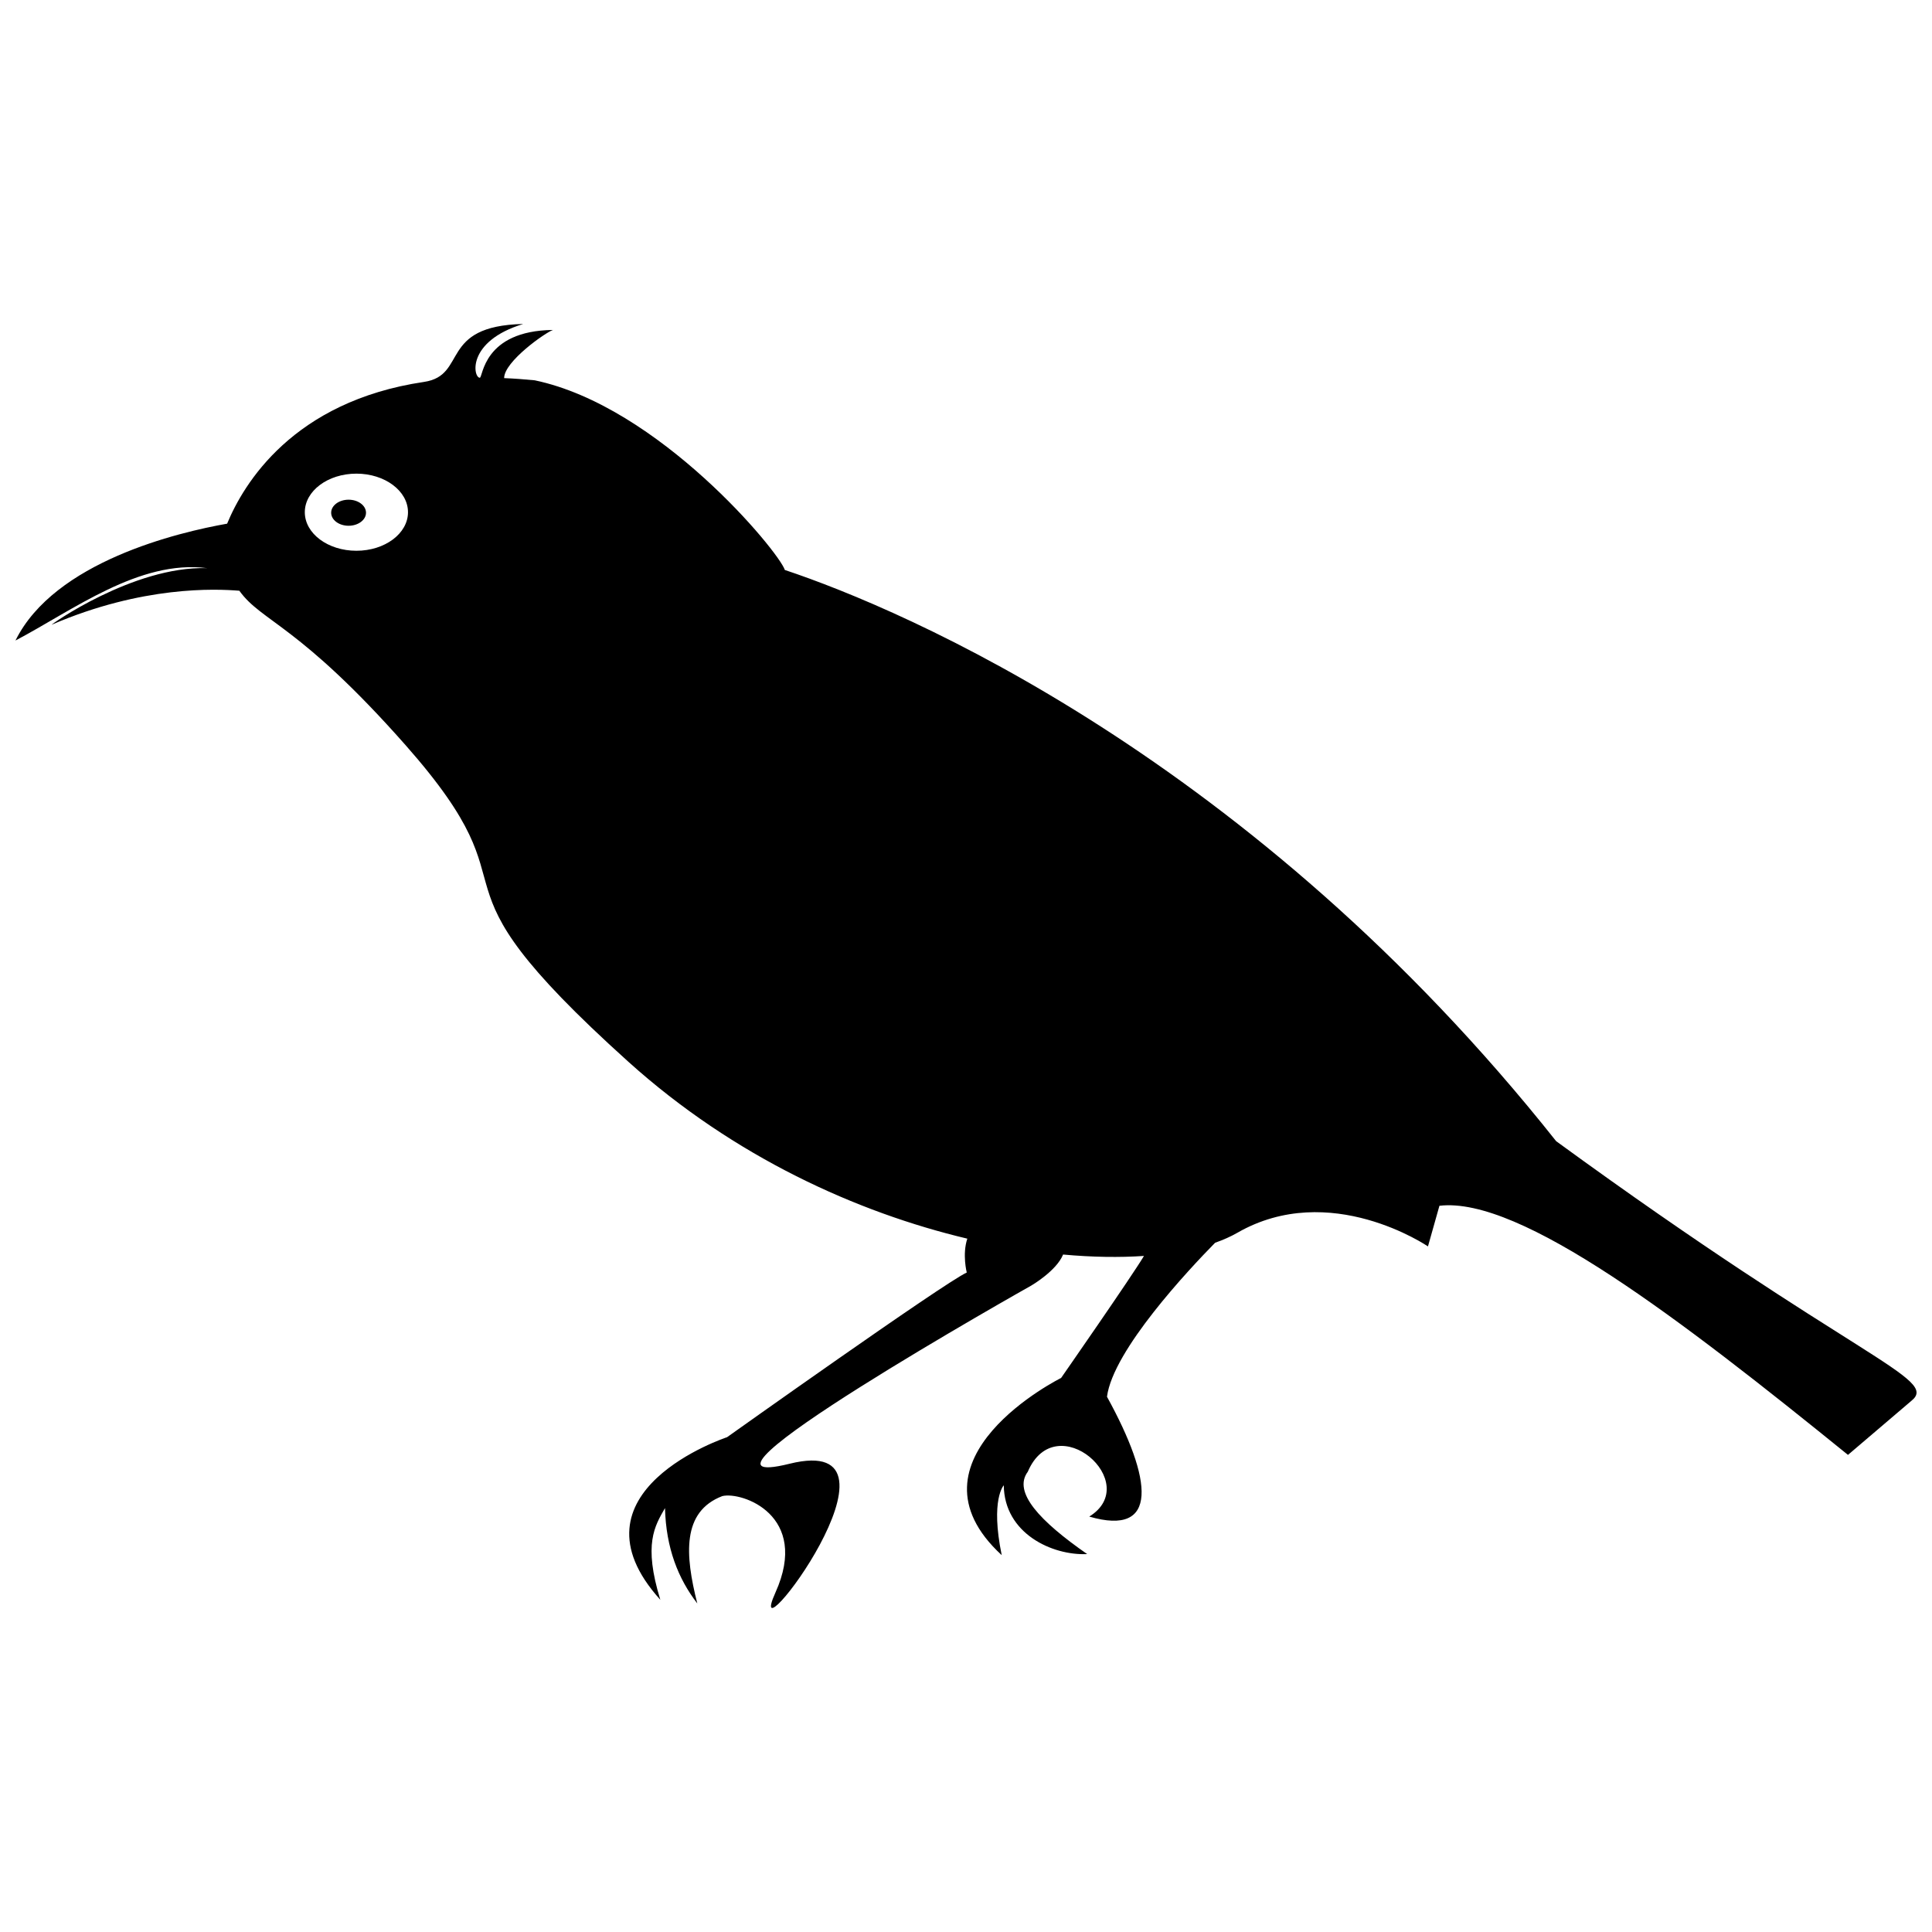 <?xml version="1.0" encoding="UTF-8"?>
<!-- Uploaded to: ICON Repo, www.svgrepo.com, Generator: ICON Repo Mixer Tools -->
<svg width="800px" height="800px" version="1.1" viewBox="144 144 512 512" xmlns="http://www.w3.org/2000/svg">
 <defs>
  <clipPath id="a">
   <path d="m148.09 229h503.81v342h-503.81z"/>
  </clipPath>
 </defs>
 <g clip-path="url(#a)">
  <path d="m447.16 476.84c-3.074 5.195-21.957 32.332-21.957 32.332s-43.363 21.551-15.738 46.957c-3.039-14.777 0.547-18.508 0.547-18.508 0.125 12.75 12.809 18.652 22.102 18.23-12.562-8.742-19.75-16.398-15.746-21.816 7.504-17.496 30.711 2.984 16.293 11.875 18.508 5.387 16.855-9.668 4.699-31.762 1.602-12.359 21.781-33.812 28.66-40.809 2.195-0.77 4.148-1.645 5.852-2.621 24.586-14.16 50.551 3.594 50.551 3.594l3.039-10.77c21.473-2.539 63.852 30.023 108.27 66.016l16.848-14.363c7.324-5.938-14.641-10.77-94.188-68.777-80.656-101.65-172.91-140.87-204.4-151.37-1.66-4.969-33.395-43.367-66.289-50.266-2.793-0.27-5.492-0.477-8.102-0.578-0.02-4.402 11.004-12.125 12.945-12.766-18.586 0.211-18.551 12.664-19.398 12.664-1.73 0-3.602-9.648 11.508-14.246-22.488 0.504-14.641 13.629-26.297 15.355-34.773 5.16-47.844 27.074-52.172 37.566-12.852 2.269-45.73 10.023-56.09 30.965 15.246-8.016 32.809-21.488 50.773-19.18-19.602-0.598-41.844 15.281-41.16 14.984 24.09-10.363 43.395-9.504 49.719-8.996 5.949 8.316 15.758 8.891 44.023 40.891 37.562 42.535 0.832 31.496 59.113 83.973 28.012 25.219 60.672 39.93 89.781 46.84-1.383 4.16-0.148 8.977-0.148 8.977-6.078 2.769-63.527 43.641-63.527 43.641s-43.645 14.363-17.68 43.09c-4.555-14.777-1.469-19.574 1.238-24.301 0.27 10.609 3.508 18.715 8.562 25.273-3.293-12.953-4.094-24.344 6.633-28.457 5.152-1.246 23.309 5.047 14.078 25.551-9.227 20.504 39.359-42.961 3.731-34.121-35.633 8.84 64.082-47.234 64.082-47.234s6.652-3.863 8.414-8.211c7.75 0.707 14.961 0.812 21.434 0.371zm-208.71-207.32c7.551 0 13.672 4.582 13.672 10.223s-6.121 10.215-13.672 10.215-13.672-4.574-13.672-10.215 6.121-10.223 13.672-10.223zm-2.07 6.906c2.547 0 4.617 1.547 4.617 3.453s-2.07 3.453-4.617 3.453c-2.551 0-4.617-1.547-4.617-3.453s2.066-3.453 4.617-3.453z" fill-rule="evenodd"/>
 </g>
</svg>